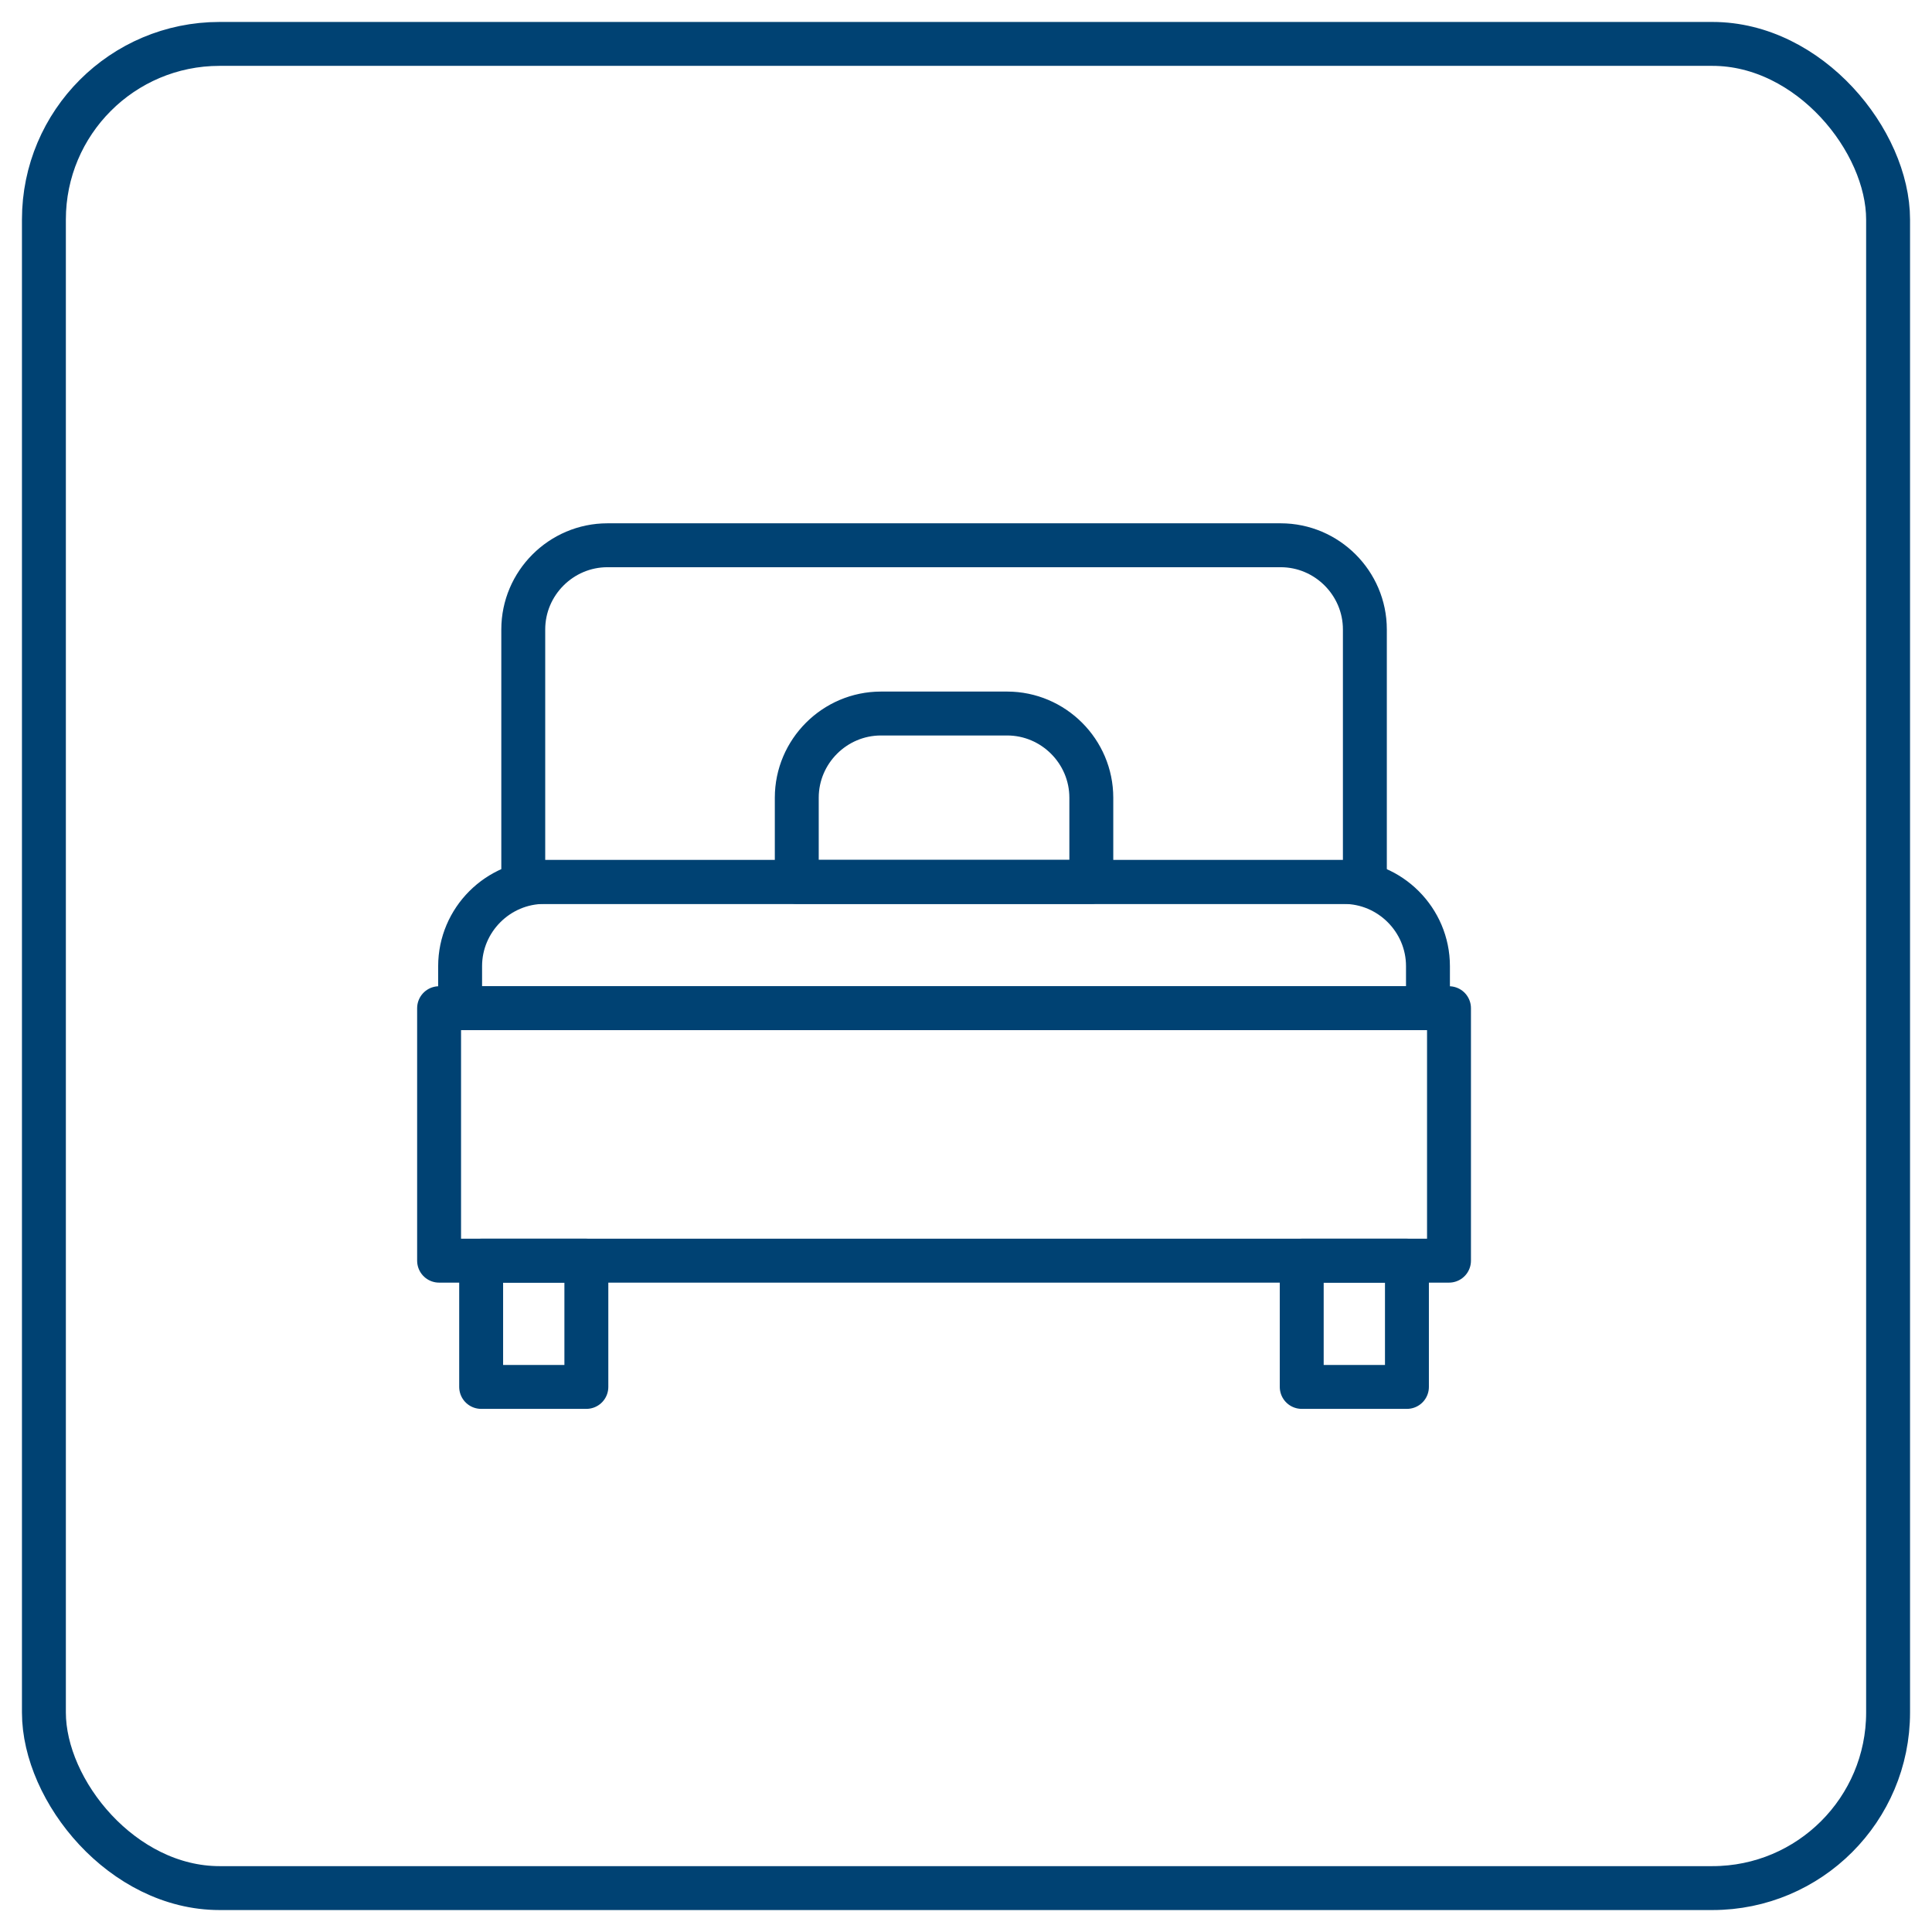 <svg fill="none" height="44" viewBox="0 0 44 44" width="44" xmlns="http://www.w3.org/2000/svg"><g stroke="#004273" stroke-linecap="round" stroke-linejoin="round"><path d="m33 22.961h-23v5.75h23z"/><path d="m13.354 28.711h-2.396v2.875h2.396z"/><path d="m32.042 28.711h-2.396v2.875h2.396z"/><path d="m30.604 20.086h-18.208c-1.054 0-1.917.863-1.917 1.917v.958h22.042v-.958c0-1.054-.863-1.917-1.917-1.917z"/><path d="m29.167 12.418h-15.333c-1.054 0-1.917.863-1.917 1.917v5.75h19.167v-5.75c0-1.054-.863-1.917-1.917-1.917z"/><path d="m22.938 16.25h-2.875c-1.054 0-1.917.863-1.917 1.917v1.917h6.708v-1.917c0-1.054-.863-1.917-1.917-1.917z"/><rect height="42" rx="4" width="42" x="1" y="1"/></g></svg>